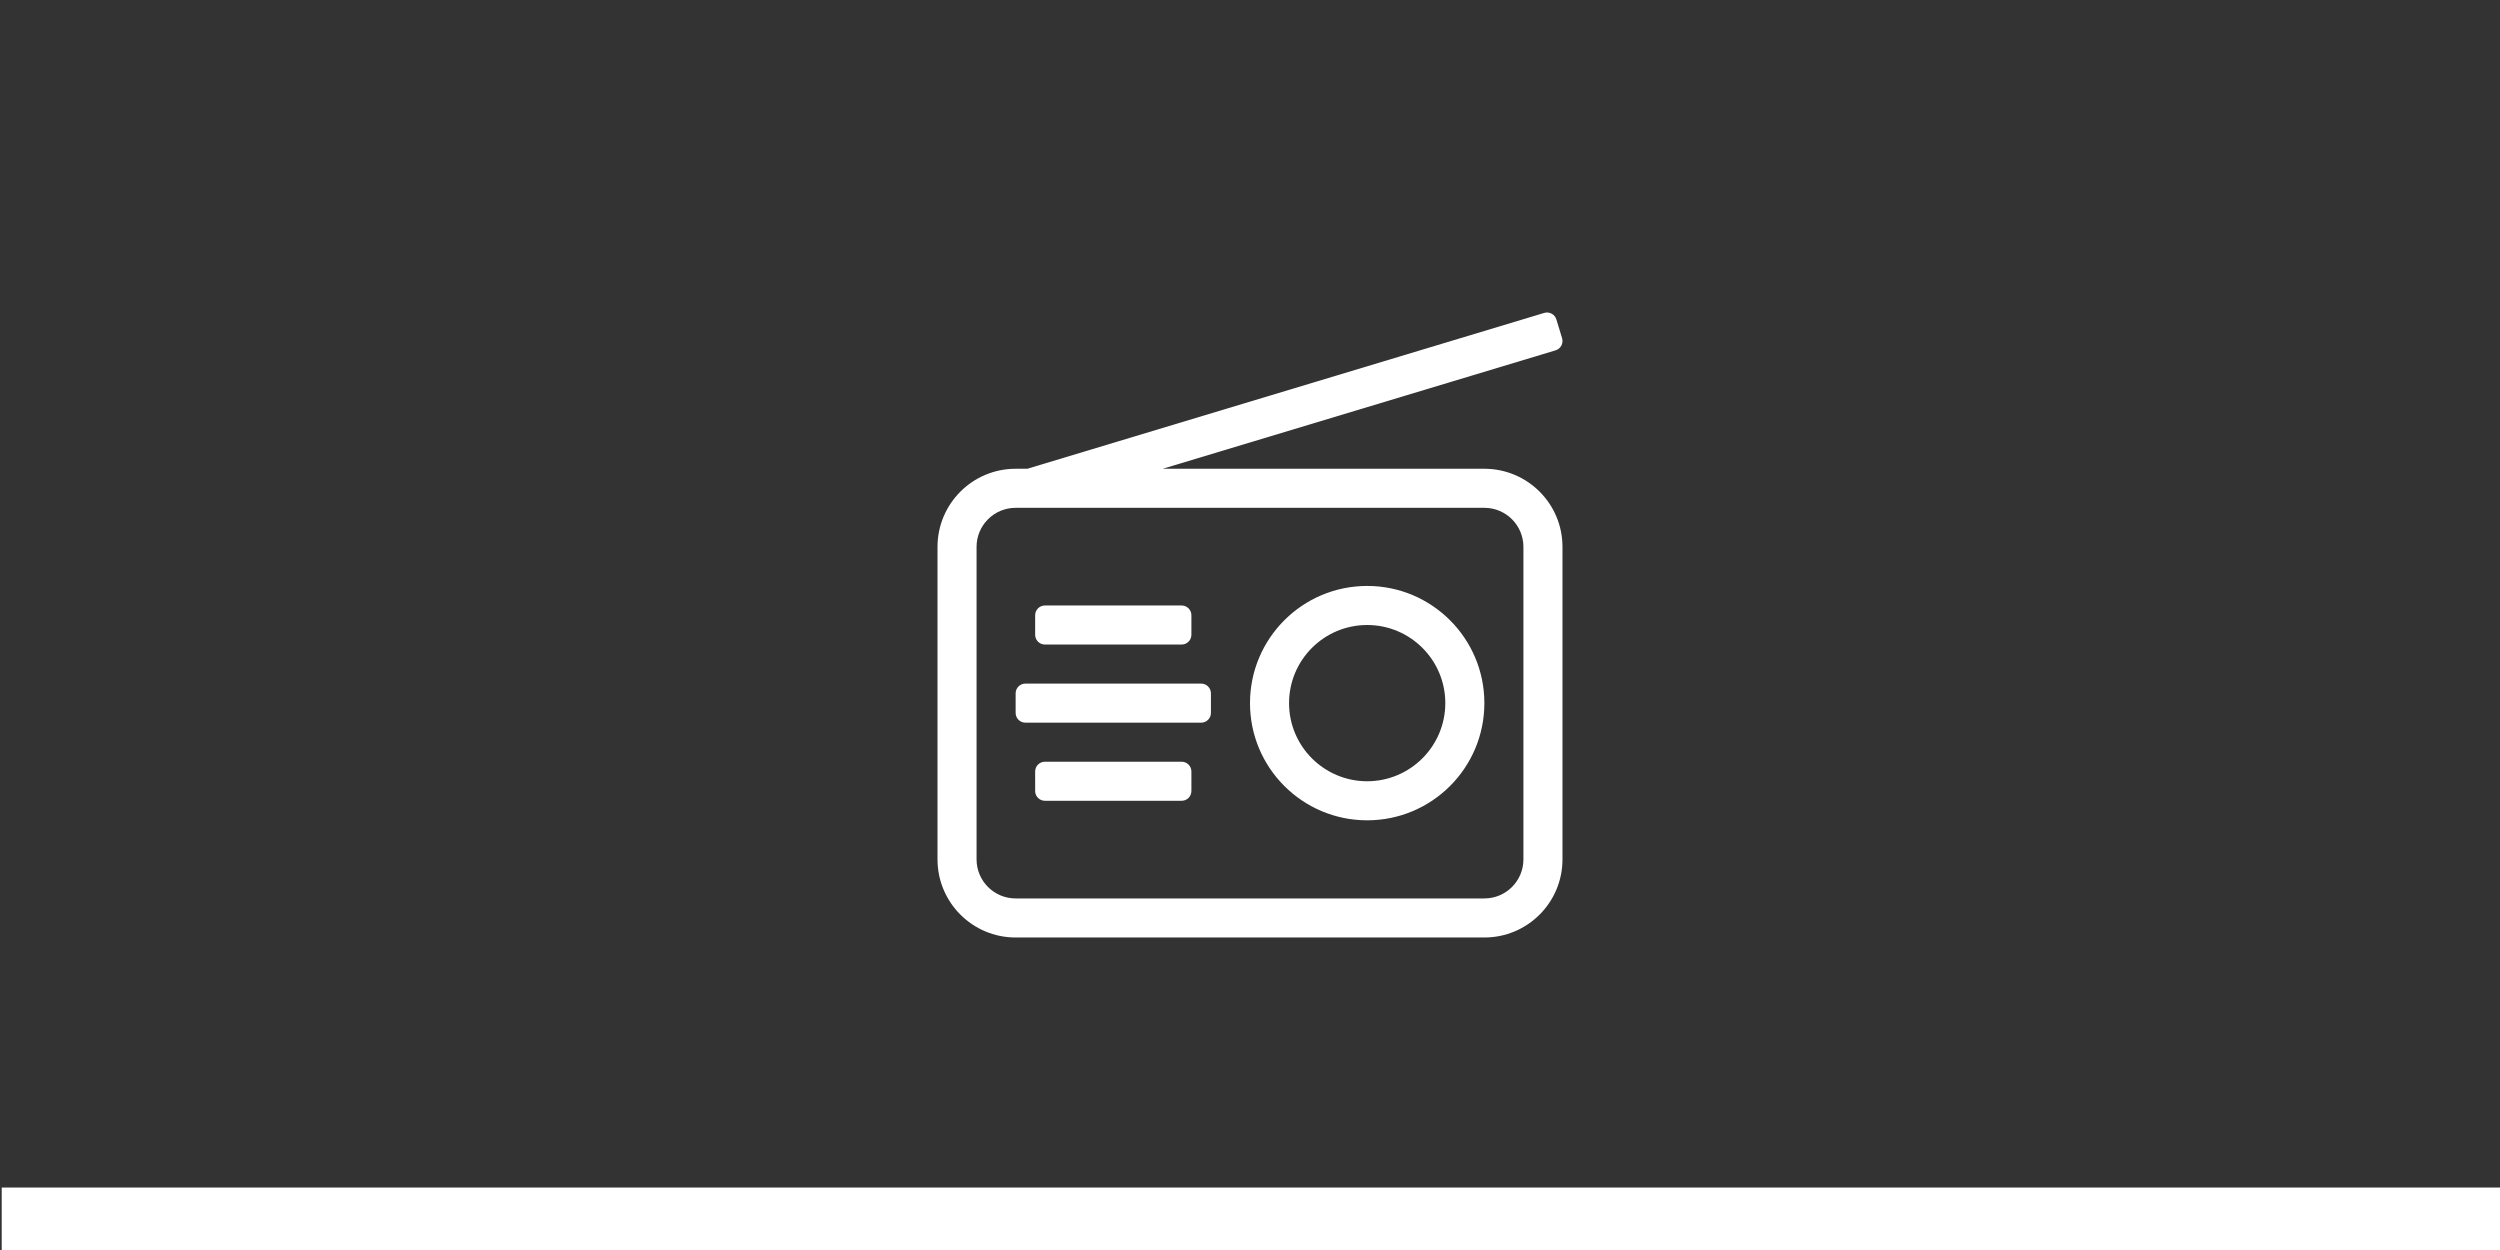 <?xml version="1.0" encoding="utf-8"?>
<!-- Generator: Adobe Illustrator 16.0.0, SVG Export Plug-In . SVG Version: 6.00 Build 0)  -->
<!DOCTYPE svg PUBLIC "-//W3C//DTD SVG 1.1//EN" "http://www.w3.org/Graphics/SVG/1.1/DTD/svg11.dtd">
<svg version="1.1" id="Ebene_1" xmlns="http://www.w3.org/2000/svg" xmlns:xlink="http://www.w3.org/1999/xlink" x="0px" y="0px"
	 width="566.929px" height="283.464px" viewBox="0 0 566.929 283.464" enable-background="new 0 0 566.929 283.464"
	 xml:space="preserve">
<rect x="0" y="0" width="566.929" height="283.464" fill="#333333" stroke="none"/>
<rect x="0.387" y="269.291" fill="#FFFFFF" width="566.929" height="14.174"/>
<path fill="#FFFFFF" d="M272.391,155.021H232.53c-1.223,0-2.214,0.991-2.214,2.214v4.431c0,1.223,0.992,2.215,2.214,2.215h39.861
	c1.223,0,2.214-0.992,2.214-2.215v-4.431C274.605,156.012,273.614,155.021,272.391,155.021z M267.961,172.737h-31.003
	c-1.223,0-2.214,0.992-2.214,2.215v4.43c0,1.223,0.992,2.213,2.214,2.213h31.003c1.223,0,2.215-0.99,2.215-2.213v-4.43
	C270.176,173.729,269.184,172.737,267.961,172.737z M236.958,146.163h31.003c1.223,0,2.215-0.991,2.215-2.214v-4.429
	c0-1.223-0.992-2.214-2.215-2.214h-31.003c-1.223,0-2.214,0.992-2.214,2.214v4.429C234.744,145.171,235.736,146.163,236.958,146.163
	z M336.612,106.301h-72.938l89.076-26.851c1.172-0.349,1.838-1.583,1.488-2.756c-0.003-0.004-0.004-0.008-0.004-0.012l-1.292-4.238
	c-0.352-1.17-1.586-1.836-2.758-1.484c-0.003,0-0.007,0.002-0.011,0.004l-117.212,35.337h-2.646
	c-9.784,0-17.716,7.932-17.716,17.717v70.863c0,9.785,7.932,17.716,17.716,17.716h106.296c9.784,0,17.715-7.931,17.715-17.716
	v-70.862C354.328,114.233,346.396,106.301,336.612,106.301z M345.47,194.881c0,4.894-3.966,8.859-8.858,8.859H230.315
	c-4.893,0-8.858-3.966-8.858-8.859v-70.862c0-4.893,3.966-8.859,8.858-8.859h106.296c4.893,0,8.858,3.966,8.858,8.859V194.881z
	 M310.038,132.876c-14.676,0-26.575,11.899-26.575,26.574c0,14.677,11.899,26.574,26.575,26.574
	c14.678,0,26.574-11.898,26.574-26.574C336.612,144.775,324.714,132.876,310.038,132.876z M310.038,177.167
	c-9.783,0-17.717-7.932-17.717-17.717c0-9.784,7.934-17.716,17.717-17.716c9.785,0,17.717,7.932,17.717,17.716
	C327.742,169.229,319.819,177.155,310.038,177.167z"/>
</svg>
